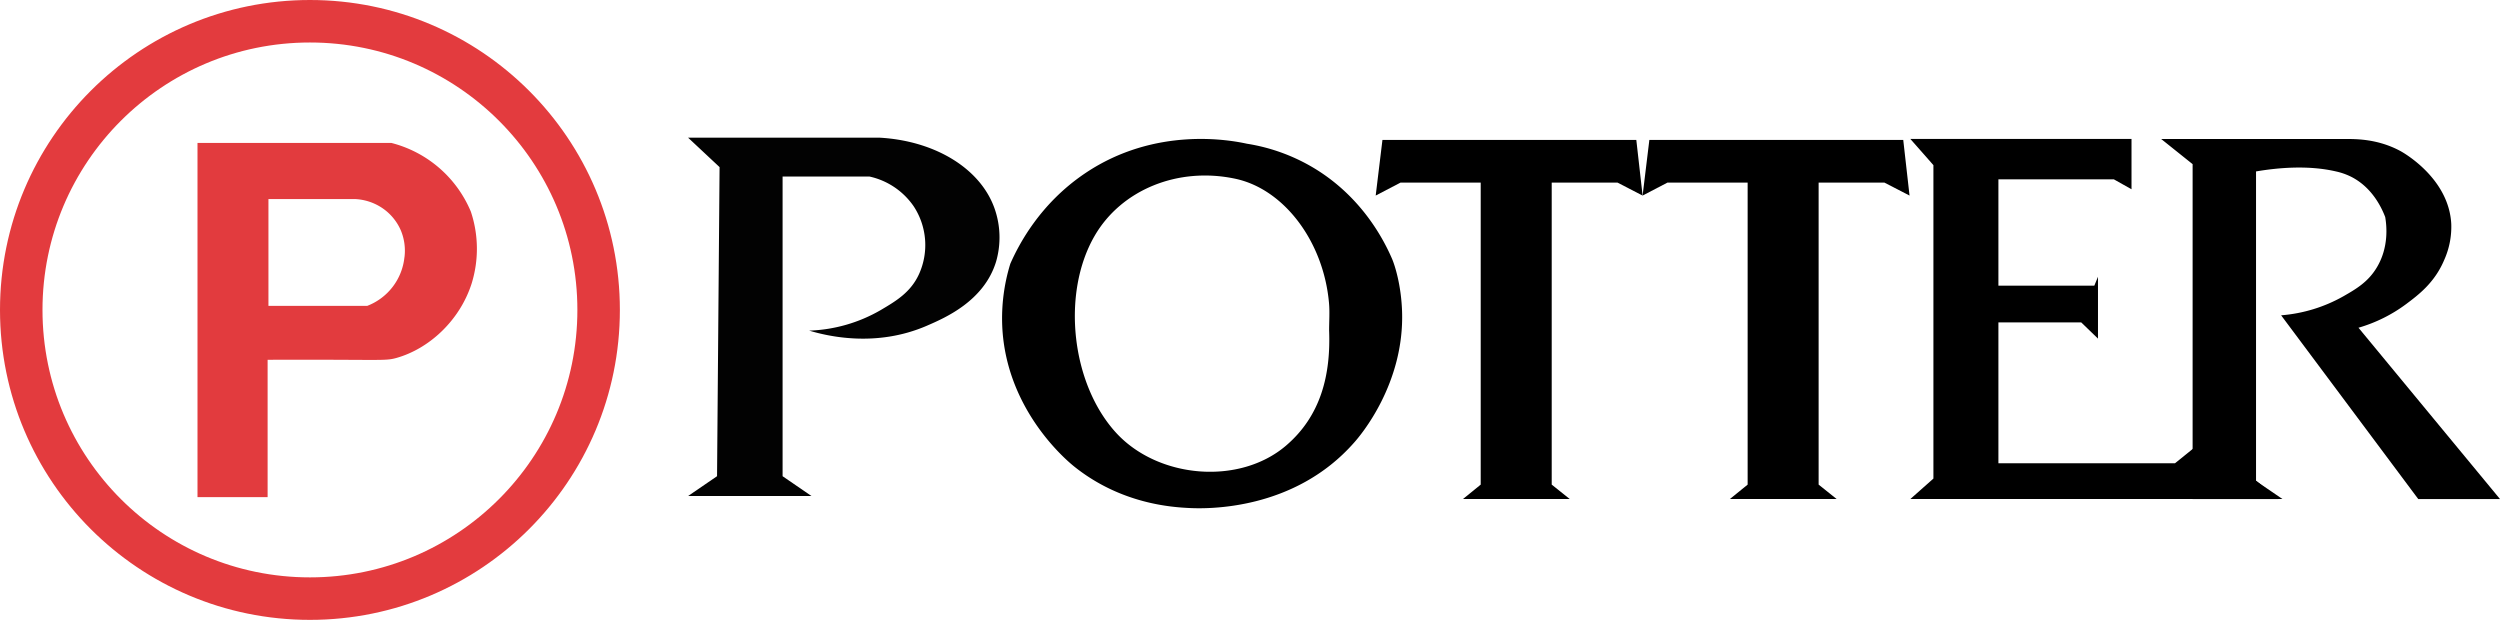 <?xml version="1.0" encoding="UTF-8"?> <svg xmlns="http://www.w3.org/2000/svg" id="Capa_1" data-name="Capa 1" viewBox="0 0 1176.7 291.75"><defs><style>.cls-1{fill:#020202;}.cls-2{fill:#e23b3e;}.cls-3{fill:none;stroke:#e33b3e;stroke-miterlimit:10;stroke-width:20px;}</style></defs><path class="cls-1" d="M387.07,278.77,372.24,264.9h89.94c25.95,1.39,47.45,14.25,54.24,33.12a41,41,0,0,1,.79,25.25c-5.65,18.48-23.84,26.37-32.54,30.14-24,10.41-46.82,4.89-55.42,2.32A71.91,71.91,0,0,0,463,346c7.05-4.17,14-8.25,17.94-16.86a33.22,33.22,0,0,0-2.51-31.94,34.12,34.12,0,0,0-20.81-14H416.73V424.25l13.6,9.33-58.08,0,13.63-9.33Z" transform="translate(-48.38 -200.11)"></path><path d="M708.3,346.5c-.44-12.31-3.4-21.55-4.74-24.64-3.68-8.49-13.9-28.8-36.5-42.5a87.91,87.91,0,0,0-31.76-11.6c-7.33-1.59-43-8.52-76.31,14-21.15,14.29-31.1,33.47-35.08,42.51a87.22,87.22,0,0,0-3.79,29.46c1.81,39.76,31,63.71,34.13,66.17,22,17.48,45.81,18.93,54,19.33s49.26,1.32,77.52-30.84C688.62,405.21,709.52,380.71,708.3,346.5Zm-54.63,63.37c-22,18.78-60.17,15.47-79.91-6-21.19-23.08-25.85-65.67-10.16-92.75,12.62-21.79,39.4-32.64,66.31-26.86,22.82,4.9,41.4,29.45,44,58.36.39,4.31.06,8.69.06,13C674.77,376.52,670.13,395.81,653.67,409.87Z" transform="translate(-48.38 -200.11)"></path><polygon points="688.59 234.88 730.48 234.88 738.84 234.88 730.36 228.1 730.36 85.96 761.36 85.96 773.14 92.05 770.18 65.86 650.69 65.86 647.51 92.05 659.17 85.96 696.94 85.96 696.94 228.1 688.59 234.88"></polygon><polygon points="814.22 234.88 856.11 234.88 864.47 234.88 855.99 228.1 855.99 85.96 886.99 85.96 898.78 92.05 895.82 65.86 776.32 65.86 773.14 92.05 784.81 85.96 822.58 85.96 822.58 228.1 814.22 234.88"></polygon><path d="M1120.73,435l-10.48-8.65V280.8c10.58-1.8,24.72-3,37.62,0a30.82,30.82,0,0,1,7.31,2.59c9.55,4.92,14,14,15.87,18.88.66,3.86,1.87,14.21-4.07,23.92-4.07,6.68-9.61,9.94-15.54,13.33a70.88,70.88,0,0,1-29.38,9L1186.6,435h38.48l-66.61-80.63a70.5,70.5,0,0,0,22.45-11.15c5.66-4.24,13.38-10,17.89-20.73a38.12,38.12,0,0,0,3.33-17c-1.12-21.53-22.6-33.57-23.93-34.29-10.65-5.75-20.9-5.67-26-5.67H1065.6l14.8,11.84V435Z" transform="translate(-48.38 -200.11)"></path><polygon points="899.16 234.88 910.02 225.25 910.02 77.73 899.16 65.4 1003.26 65.4 1003.26 89.08 994.94 84.4 940.61 84.4 940.61 134.47 985.75 134.47 987.48 130.27 987.48 159.38 979.58 151.74 940.61 151.74 940.61 218.05 1023.73 218.05 1035.58 208.47 1074.31 234.88 899.16 234.88"></polygon><path class="cls-2" d="M270,299.72a55.43,55.43,0,0,0-37.4-32.33H141.34V434.1h33V369.45c7.12,0,18.27-.06,32,0,22.84.09,24.51.29,28.62-.86,15.12-4.23,29.71-17.32,35.4-35A55.19,55.19,0,0,0,270,299.72Zm-31.27,21.55a27.54,27.54,0,0,1-17.54,22.82H174.73V293.8H215.3a24.92,24.92,0,0,1,13.31,4.44,24.38,24.38,0,0,1,8.45,10.35A24.83,24.83,0,0,1,238.75,321.27Z" transform="translate(-48.38 -200.11)"></path><circle class="cls-3" cx="145.88" cy="145.88" r="135.88"></circle></svg> 